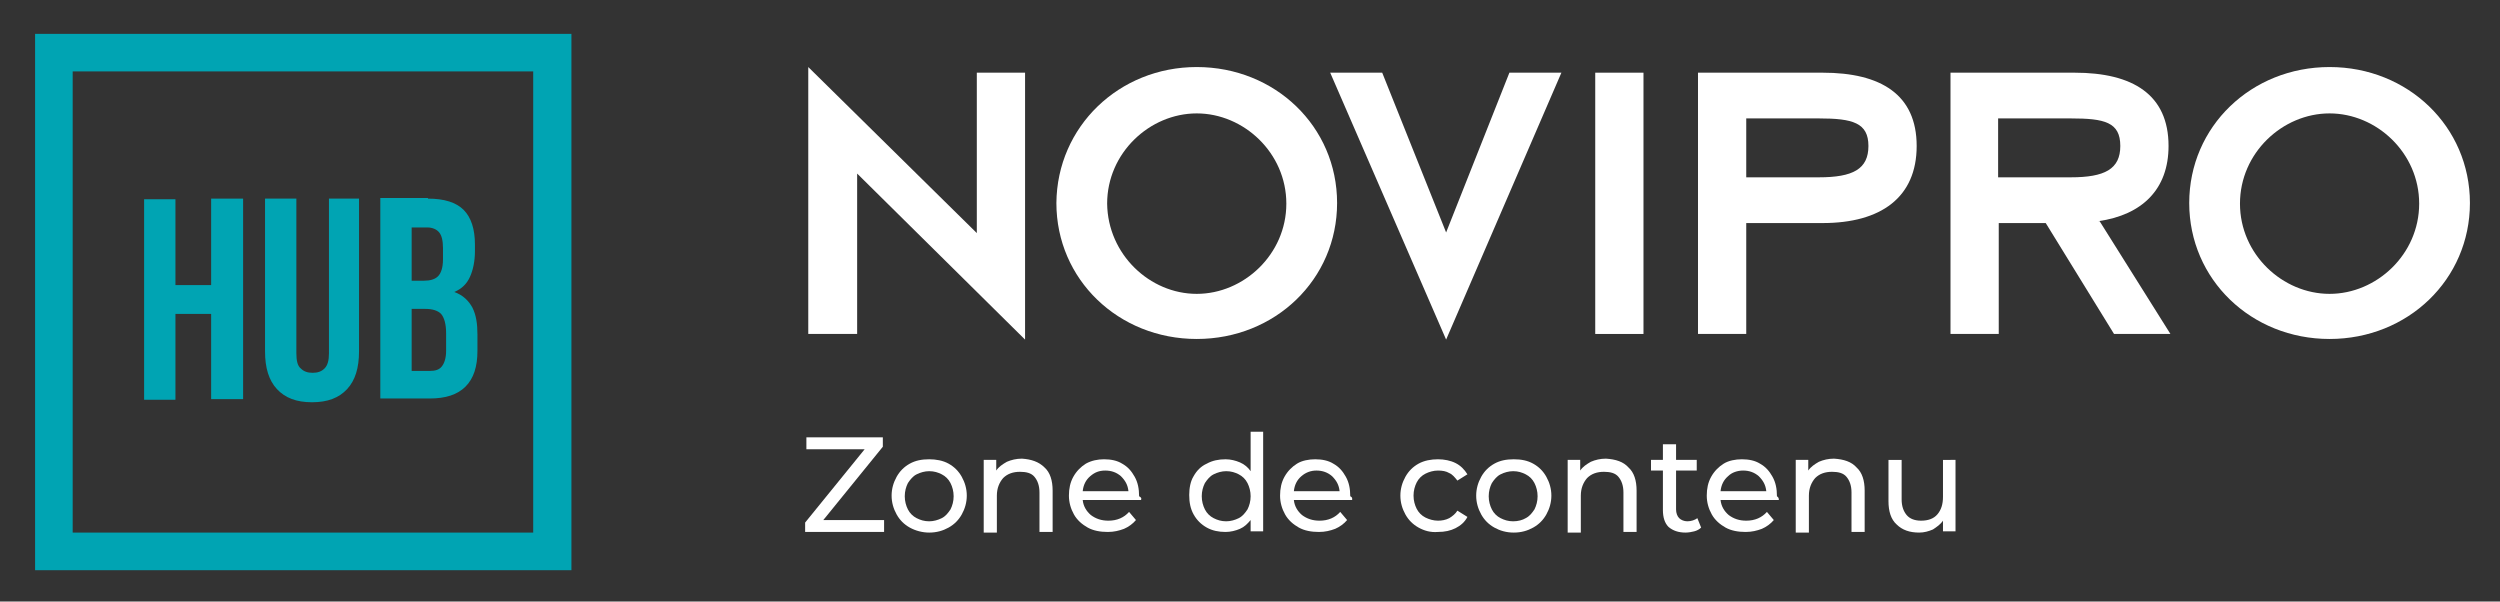 <?xml version="1.0" encoding="utf-8"?>
<!-- Generator: Adobe Illustrator 19.0.0, SVG Export Plug-In . SVG Version: 6.00 Build 0)  -->
<svg version="1.1" id="Calque_1" xmlns="http://www.w3.org/2000/svg" xmlns:xlink="http://www.w3.org/1999/xlink" x="0px" y="0px"
	 viewBox="0 0 399 96" style="enable-background:new 0 0 399 96;" xml:space="preserve">
<rect x="0" y="0" width="399" height="96" fill="#333333" stroke="none"/>
<style type="text/css">
	.st0{fill:#FFFFFF;}
	.st1{fill:#00A4B3;}
</style>
<g>
	<polygon class="st0" points="136.8,27.7 136.8,53.3 129,53.3 129,10.7 155.9,37.2 155.9,11.6 163.6,11.6 163.6,54.2 	"/>
</g>
<g>
	<g>
		<path class="st0" d="M191,46.9c7.5,0,14.3-6.3,14.3-14.4c0-8.1-6.8-14.4-14.3-14.4c-7.5,0-14.3,6.3-14.3,14.4
			C176.8,40.6,183.5,46.9,191,46.9 M191,10.7c12.5,0,22.4,9.5,22.4,21.7c0,12.2-9.9,21.7-22.4,21.7c-12.5,0-22.4-9.5-22.4-21.7
			C168.7,20.2,178.6,10.7,191,10.7"/>
	</g>
</g>
<g>
	<polygon class="st0" points="212.3,11.6 220.6,11.6 230.8,37.1 240.9,11.6 249.2,11.6 230.8,54.2 	"/>
</g>
<g>
	<rect x="254.6" y="11.6" class="st0" width="7.7" height="41.7"/>
</g>
<g>
	<path class="st0" d="M278.7,28.3h11.6c5.4,0,7.9-1.3,7.9-5c0-3.7-2.5-4.4-7.9-4.4h-11.6V28.3z M271,35.6L271,35.6v-7.3V11.6h19.9
		c9.3,0,15,3.5,15,11.7c0,8.2-5.7,12.3-15,12.3h-12.2v17.7H271V35.6z"/>
</g>
<g>
	<path class="st0" d="M318.9,28.3v-9.4h11.6c5.4,0,7.9,0.6,7.9,4.4c0,3.7-2.5,5-7.9,5H318.9z M335.1,35.3l-0.2,0
		c7-1,11.2-5.1,11.2-12c0-8.2-5.7-11.7-15-11.7h-19.8v16.7v7.3v17.7h7.7V35.6h7.5l10.9,17.7h9L335.1,35.3z"/>
</g>
<g>
	<path class="st0" d="M371.8,46.9c7.5,0,14.3-6.3,14.3-14.4c0-8.1-6.8-14.4-14.3-14.4c-7.5,0-14.3,6.3-14.3,14.4
		C357.5,40.6,364.3,46.9,371.8,46.9 M371.8,10.7c12.5,0,22.4,9.5,22.4,21.7c0,12.2-9.9,21.7-22.4,21.7c-12.5,0-22.4-9.5-22.4-21.7
		C349.4,20.2,359.3,10.7,371.8,10.7"/>
</g>
<path class="st1" d="M85.1,11.4v73.6H11.6V11.4H85.1 M91.1,5.4H5.6v85.6h85.6V5.4L91.1,5.4z"/>
<g>
	<path class="st0" d="M141.1,83v1.9h-12.6v-1.5l9.5-11.7h-9.3v-1.9h12.2v1.5L131.4,83H141.1z"/>
	<path class="st0" d="M145.2,84.2c-0.9-0.5-1.6-1.2-2.1-2.1c-0.5-0.9-0.8-1.9-0.8-3c0-1.1,0.3-2.1,0.8-3c0.5-0.9,1.2-1.6,2.1-2.1
		c0.9-0.5,1.9-0.7,3.1-0.7c1.1,0,2.2,0.2,3.1,0.7c0.9,0.5,1.6,1.2,2.1,2.1c0.5,0.9,0.8,1.9,0.8,3c0,1.1-0.3,2.1-0.8,3
		c-0.5,0.9-1.2,1.6-2.1,2.1c-0.9,0.5-1.9,0.8-3.1,0.8C147.2,85,146.1,84.7,145.2,84.2z M150.3,82.7c0.6-0.3,1-0.8,1.4-1.4
		c0.3-0.6,0.5-1.3,0.5-2.1c0-0.8-0.2-1.5-0.5-2.1c-0.3-0.6-0.8-1.1-1.4-1.4c-0.6-0.3-1.2-0.5-2-0.5c-0.7,0-1.4,0.2-2,0.5
		c-0.6,0.3-1,0.8-1.4,1.4c-0.3,0.6-0.5,1.3-0.5,2.1c0,0.8,0.2,1.5,0.5,2.1c0.3,0.6,0.8,1.1,1.4,1.4c0.6,0.3,1.2,0.5,2,0.5
		C149,83.2,149.7,83,150.3,82.7z"/>
	<path class="st0" d="M166.7,74.6c0.9,0.8,1.3,2.1,1.3,3.7v6.6h-2.1v-6.3c0-1.1-0.3-1.9-0.8-2.5c-0.5-0.6-1.3-0.8-2.3-0.8
		c-1.1,0-2,0.3-2.7,1c-0.6,0.7-1,1.6-1,2.8v5.9h-2.1V73.4h2v1.7c0.4-0.6,1-1,1.7-1.4c0.7-0.3,1.5-0.5,2.4-0.5
		C164.6,73.3,165.8,73.7,166.7,74.6z"/>
	<path class="st0" d="M182.1,79.8h-9.3c0.1,1,0.6,1.8,1.3,2.4c0.8,0.6,1.7,0.9,2.8,0.9c1.4,0,2.5-0.5,3.3-1.4l1.1,1.3
		c-0.5,0.6-1.2,1.1-1.9,1.4c-0.8,0.3-1.6,0.5-2.6,0.5c-1.2,0-2.3-0.2-3.2-0.7c-0.9-0.5-1.7-1.2-2.2-2.1c-0.5-0.9-0.8-1.9-0.8-3
		c0-1.1,0.2-2.1,0.7-3c0.5-0.9,1.2-1.6,2-2.1c0.9-0.5,1.9-0.7,2.9-0.7c1.1,0,2.1,0.2,2.9,0.7c0.9,0.5,1.5,1.2,2,2.1
		c0.5,0.9,0.7,1.9,0.7,3.1C182.2,79.4,182.2,79.6,182.1,79.8z M174,76c-0.7,0.6-1.1,1.4-1.2,2.4h7.3c-0.1-1-0.5-1.7-1.2-2.4
		c-0.7-0.6-1.5-0.9-2.5-0.9S174.7,75.4,174,76z"/>
	<path class="st0" d="M201.6,68.8v16h-2V83c-0.5,0.6-1,1.1-1.7,1.4c-0.7,0.3-1.5,0.5-2.3,0.5c-1.1,0-2.1-0.2-3-0.7
		c-0.9-0.5-1.6-1.2-2.1-2.1c-0.5-0.9-0.7-1.9-0.7-3.1c0-1.1,0.2-2.2,0.7-3c0.5-0.9,1.2-1.6,2.1-2c0.9-0.5,1.9-0.7,3-0.7
		c0.8,0,1.6,0.2,2.3,0.5c0.7,0.3,1.3,0.8,1.7,1.4v-6.3H201.6z M197.7,82.7c0.6-0.3,1-0.8,1.4-1.4c0.3-0.6,0.5-1.3,0.5-2.1
		c0-0.8-0.2-1.5-0.5-2.1c-0.3-0.6-0.8-1.1-1.4-1.4c-0.6-0.3-1.2-0.5-2-0.5c-0.7,0-1.4,0.2-2,0.5c-0.6,0.3-1,0.8-1.4,1.4
		c-0.3,0.6-0.5,1.3-0.5,2.1c0,0.8,0.2,1.5,0.5,2.1c0.3,0.6,0.8,1.1,1.4,1.4c0.6,0.3,1.2,0.5,2,0.5C196.4,83.2,197.1,83,197.7,82.7z"
		/>
	<path class="st0" d="M215.8,79.8h-9.3c0.1,1,0.6,1.8,1.3,2.4c0.8,0.6,1.7,0.9,2.8,0.9c1.4,0,2.5-0.5,3.3-1.4l1.1,1.3
		c-0.5,0.6-1.2,1.1-1.9,1.4c-0.8,0.3-1.6,0.5-2.6,0.5c-1.2,0-2.3-0.2-3.2-0.7c-0.9-0.5-1.7-1.2-2.2-2.1c-0.5-0.9-0.8-1.9-0.8-3
		c0-1.1,0.2-2.1,0.7-3c0.5-0.9,1.2-1.6,2-2.1s1.9-0.7,2.9-0.7c1.1,0,2.1,0.2,2.9,0.7c0.9,0.5,1.5,1.2,2,2.1c0.5,0.9,0.7,1.9,0.7,3.1
		C215.9,79.4,215.8,79.6,215.8,79.8z M207.7,76c-0.7,0.6-1.1,1.4-1.2,2.4h7.3c-0.1-1-0.5-1.7-1.2-2.4c-0.7-0.6-1.5-0.9-2.5-0.9
		C209.2,75.1,208.4,75.4,207.7,76z"/>
	<path class="st0" d="M226.4,84.2c-0.9-0.5-1.6-1.2-2.1-2.1c-0.5-0.9-0.8-1.9-0.8-3c0-1.1,0.3-2.1,0.8-3c0.5-0.9,1.2-1.6,2.1-2.1
		s2-0.7,3.1-0.7c1,0,2,0.2,2.8,0.6c0.8,0.4,1.4,1,1.9,1.8l-1.6,1c-0.4-0.5-0.8-1-1.3-1.2c-0.5-0.3-1.1-0.4-1.8-0.4
		c-0.7,0-1.4,0.2-2,0.5c-0.6,0.3-1.1,0.8-1.4,1.4c-0.3,0.6-0.5,1.3-0.5,2.1c0,0.8,0.2,1.5,0.5,2.1c0.3,0.6,0.8,1.1,1.4,1.4
		c0.6,0.3,1.3,0.5,2,0.5c0.6,0,1.2-0.1,1.8-0.4c0.5-0.3,1-0.7,1.3-1.2l1.6,1c-0.4,0.8-1.1,1.4-1.9,1.8c-0.8,0.4-1.7,0.6-2.8,0.6
		C228.3,85,227.3,84.7,226.4,84.2z"/>
	<path class="st0" d="M238.5,84.2c-0.9-0.5-1.6-1.2-2.1-2.1c-0.5-0.9-0.8-1.9-0.8-3c0-1.1,0.3-2.1,0.8-3c0.5-0.9,1.2-1.6,2.1-2.1
		s1.9-0.7,3.1-0.7s2.2,0.2,3.1,0.7c0.9,0.5,1.6,1.2,2.1,2.1c0.5,0.9,0.8,1.9,0.8,3c0,1.1-0.3,2.1-0.8,3c-0.5,0.9-1.2,1.6-2.1,2.1
		c-0.9,0.5-1.9,0.8-3.1,0.8S239.4,84.7,238.5,84.2z M243.5,82.7c0.6-0.3,1-0.8,1.4-1.4c0.3-0.6,0.5-1.3,0.5-2.1
		c0-0.8-0.2-1.5-0.5-2.1c-0.3-0.6-0.8-1.1-1.4-1.4c-0.6-0.3-1.2-0.5-2-0.5c-0.7,0-1.4,0.2-2,0.5c-0.6,0.3-1,0.8-1.4,1.4
		c-0.3,0.6-0.5,1.3-0.5,2.1c0,0.8,0.2,1.5,0.5,2.1c0.3,0.6,0.8,1.1,1.4,1.4c0.6,0.3,1.2,0.5,2,0.5C242.3,83.2,243,83,243.5,82.7z"/>
	<path class="st0" d="M259.9,74.6c0.9,0.8,1.3,2.1,1.3,3.7v6.6h-2.1v-6.3c0-1.1-0.3-1.9-0.8-2.5c-0.5-0.6-1.3-0.8-2.3-0.8
		c-1.1,0-2,0.3-2.7,1c-0.6,0.7-1,1.6-1,2.8v5.9h-2.1V73.4h2v1.7c0.4-0.6,1-1,1.7-1.4c0.7-0.3,1.5-0.5,2.4-0.5
		C257.9,73.3,259.1,73.7,259.9,74.6z"/>
	<path class="st0" d="M271.5,84.2c-0.3,0.3-0.7,0.5-1.1,0.6c-0.4,0.1-0.9,0.2-1.4,0.2c-1.1,0-2-0.3-2.7-0.9
		c-0.6-0.6-0.9-1.5-0.9-2.7v-6.3h-1.9v-1.7h1.9v-2.5h2.1v2.5h3.3v1.7h-3.3v6.2c0,0.6,0.2,1.1,0.5,1.4c0.3,0.3,0.8,0.5,1.3,0.5
		c0.6,0,1.2-0.2,1.6-0.5L271.5,84.2z"/>
	<path class="st0" d="M283.9,79.8h-9.3c0.1,1,0.6,1.8,1.3,2.4c0.8,0.6,1.7,0.9,2.8,0.9c1.4,0,2.5-0.5,3.3-1.4l1.1,1.3
		c-0.5,0.6-1.2,1.1-1.9,1.4c-0.8,0.3-1.6,0.5-2.6,0.5c-1.2,0-2.3-0.2-3.2-0.7c-0.9-0.5-1.7-1.2-2.2-2.1c-0.5-0.9-0.8-1.9-0.8-3
		c0-1.1,0.2-2.1,0.7-3c0.5-0.9,1.2-1.6,2-2.1s1.9-0.7,2.9-0.7c1.1,0,2.1,0.2,2.9,0.7c0.9,0.5,1.5,1.2,2,2.1c0.5,0.9,0.7,1.9,0.7,3.1
		C283.9,79.4,283.9,79.6,283.9,79.8z M275.8,76c-0.7,0.6-1.1,1.4-1.2,2.4h7.3c-0.1-1-0.5-1.7-1.2-2.4c-0.7-0.6-1.5-0.9-2.5-0.9
		C277.3,75.1,276.4,75.4,275.8,76z"/>
	<path class="st0" d="M296.3,74.6c0.9,0.8,1.3,2.1,1.3,3.7v6.6h-2.1v-6.3c0-1.1-0.3-1.9-0.8-2.5c-0.5-0.6-1.3-0.8-2.3-0.8
		c-1.1,0-2,0.3-2.7,1c-0.6,0.7-1,1.6-1,2.8v5.9h-2.1V73.4h2v1.7c0.4-0.6,1-1,1.7-1.4c0.7-0.3,1.5-0.5,2.4-0.5
		C294.3,73.3,295.5,73.7,296.3,74.6z"/>
	<path class="st0" d="M312.1,73.4v11.4h-2v-1.7c-0.4,0.6-1,1-1.6,1.4c-0.7,0.3-1.4,0.5-2.2,0.5c-1.5,0-2.7-0.4-3.6-1.3
		c-0.9-0.8-1.3-2.1-1.3-3.7v-6.6h2.1v6.3c0,1.1,0.3,1.9,0.8,2.5c0.5,0.6,1.3,0.9,2.3,0.9c1.1,0,2-0.3,2.6-1c0.6-0.7,0.9-1.6,0.9-2.8
		v-5.9H312.1z"/>
</g>
<g>
	<path class="st1" d="M28,63.8h-5v-32h5v13.7h5.7V31.7h5.1v32h-5.1V50.1H28V63.8z"/>
	<path class="st1" d="M47.3,31.7v24.7c0,1.2,0.2,2,0.7,2.4c0.5,0.5,1.1,0.7,1.9,0.7c0.8,0,1.4-0.2,1.9-0.7c0.5-0.5,0.7-1.3,0.7-2.4
		V31.7h4.8v24.4c0,2.6-0.6,4.6-1.9,6c-1.3,1.4-3.1,2.1-5.6,2.1s-4.3-0.7-5.6-2.1c-1.3-1.4-1.9-3.4-1.9-6V31.7H47.3z"/>
	<path class="st1" d="M68.3,31.7c2.6,0,4.5,0.6,5.7,1.8c1.2,1.2,1.8,3.1,1.8,5.5v1.1c0,1.6-0.3,3-0.8,4.1c-0.5,1.1-1.3,1.9-2.5,2.4
		c1.4,0.5,2.3,1.4,2.9,2.5c0.6,1.2,0.8,2.6,0.8,4.3v2.6c0,2.5-0.6,4.4-1.9,5.7c-1.3,1.3-3.2,1.9-5.7,1.9h-7.9v-32H68.3z M65.7,36.3
		v8.5h2c0.9,0,1.7-0.2,2.2-0.7c0.5-0.5,0.8-1.4,0.8-2.7v-1.8c0-1.2-0.2-2-0.6-2.5c-0.4-0.5-1.1-0.8-1.9-0.8H65.7z M65.7,49.4v9.8
		h2.9c0.9,0,1.5-0.2,1.9-0.7c0.4-0.5,0.7-1.3,0.7-2.5v-2.8c0-1.5-0.3-2.5-0.8-3.1c-0.5-0.5-1.3-0.8-2.5-0.8H65.7z"/>
</g>
</svg>
